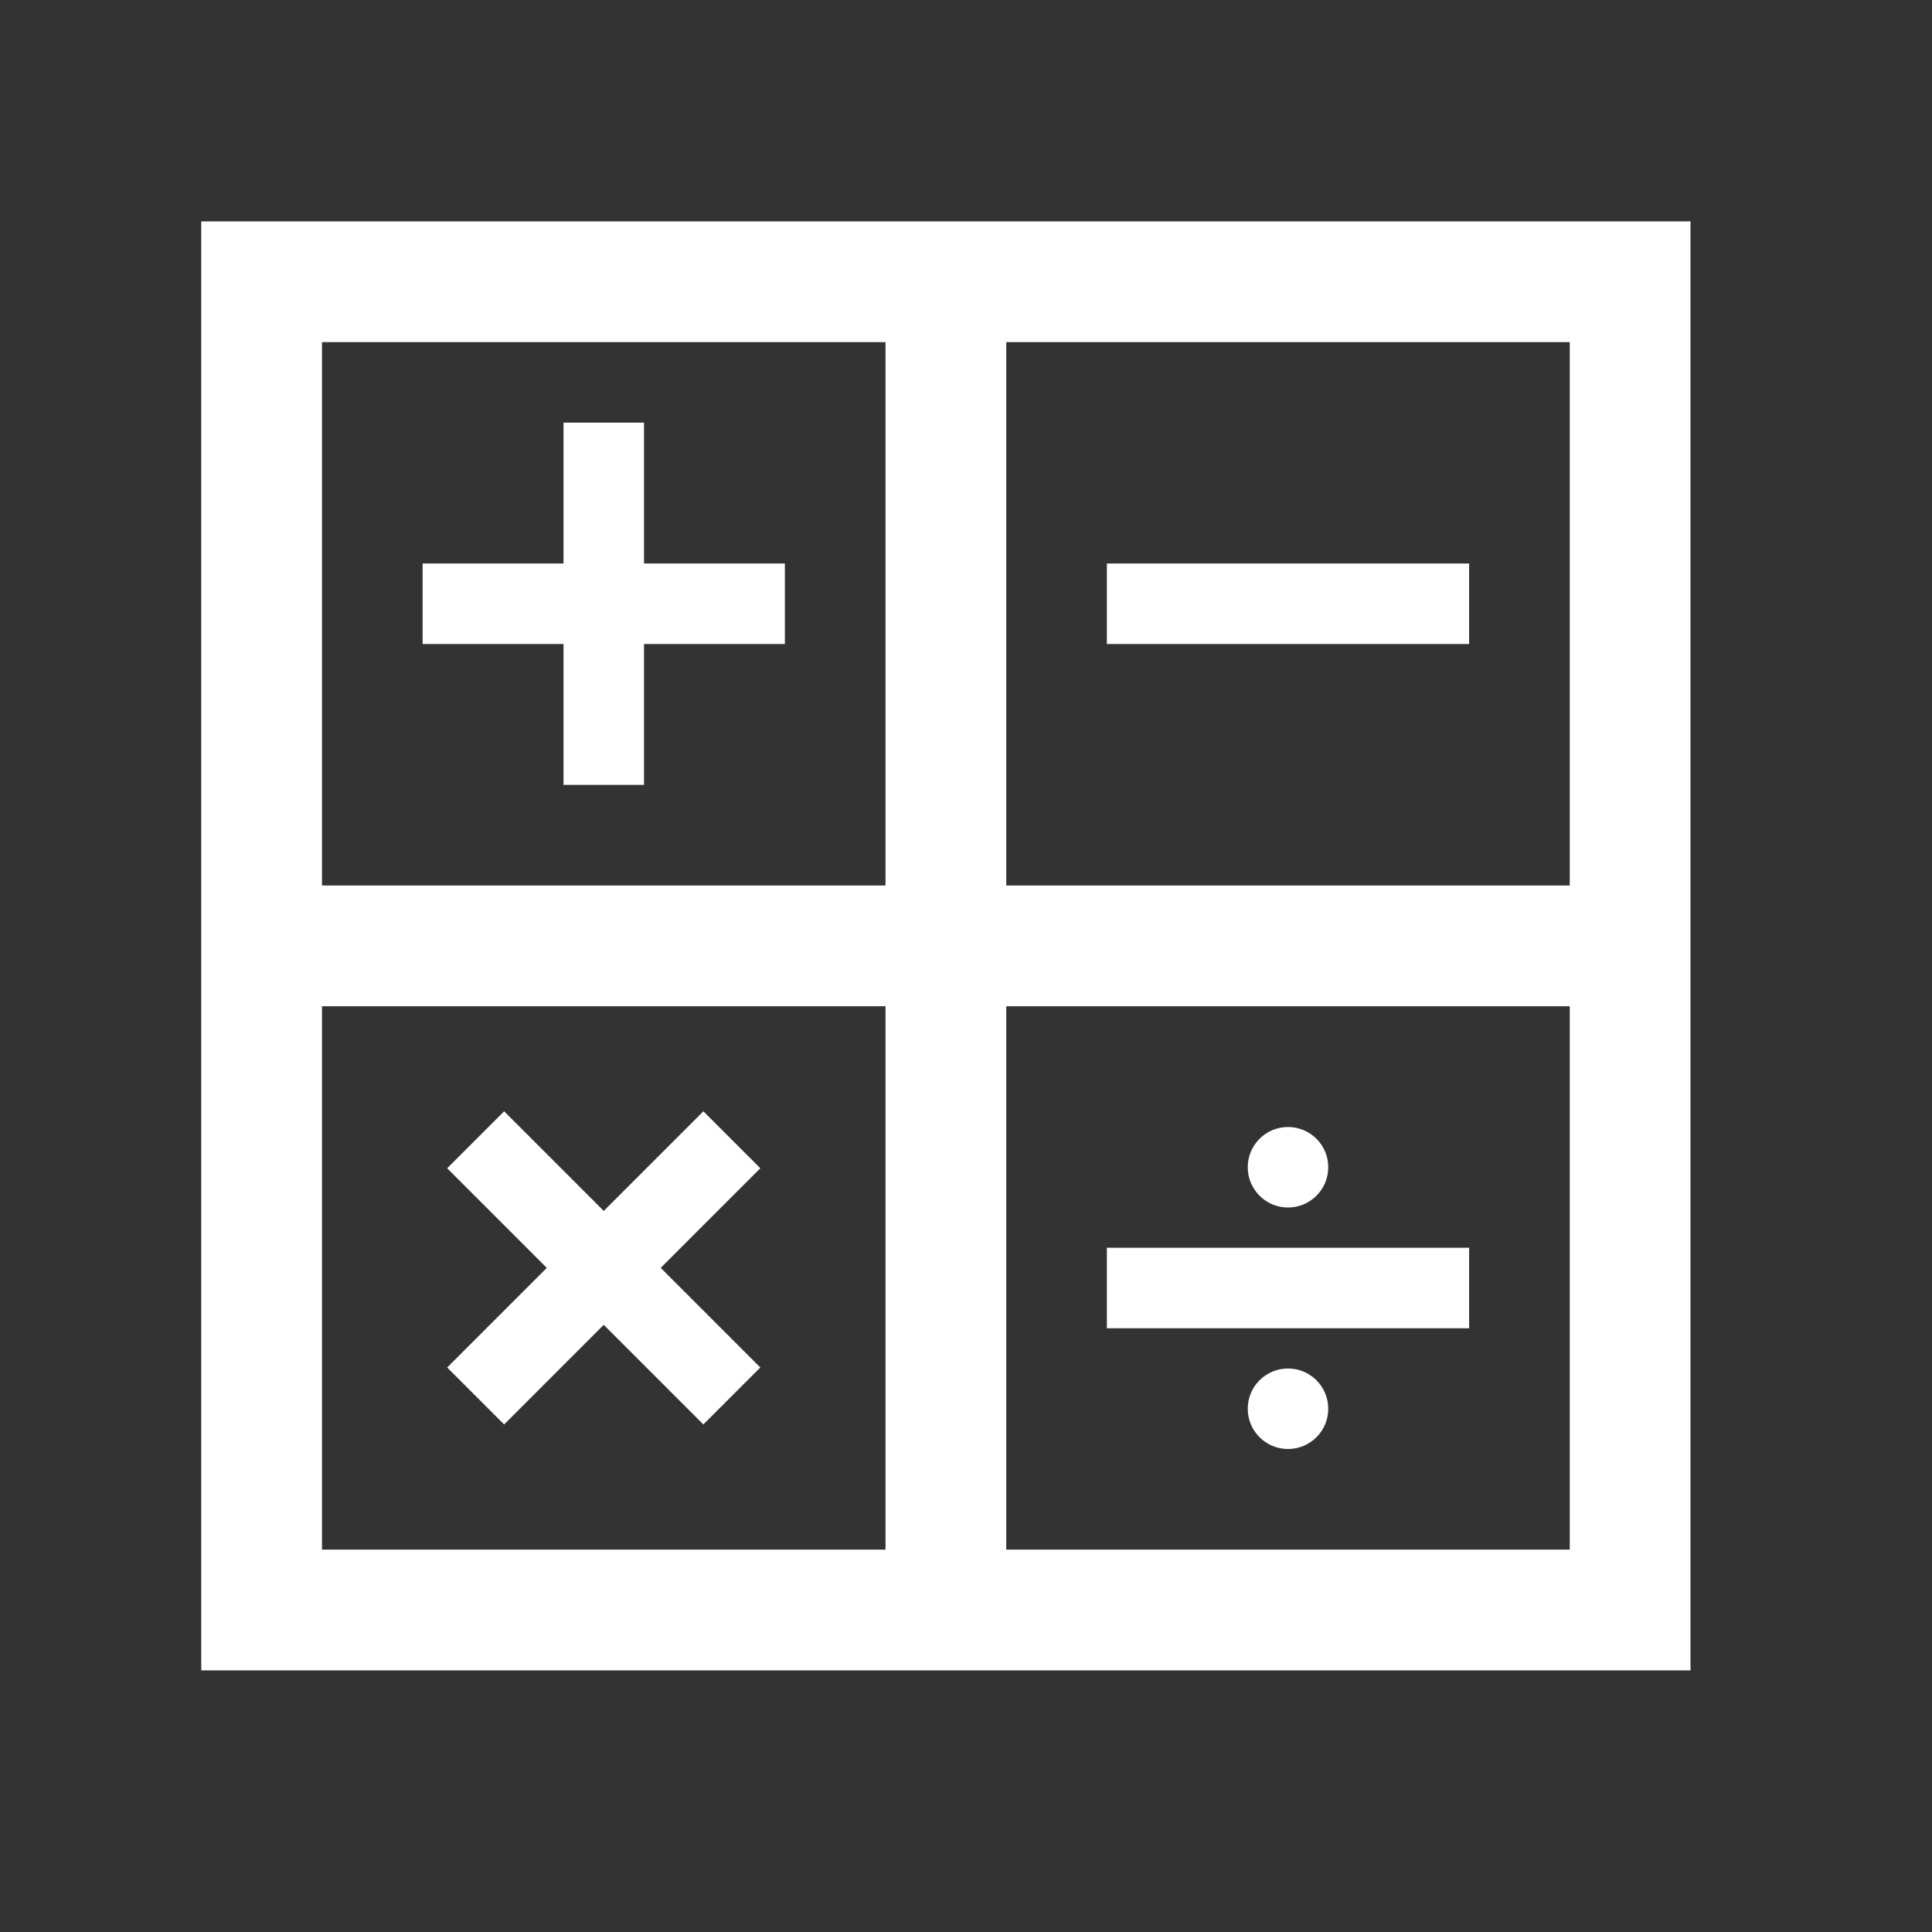 <svg width="96" height="96" xmlns="http://www.w3.org/2000/svg" xmlns:xlink="http://www.w3.org/1999/xlink" xml:space="preserve" overflow="hidden"><rect width="100%" height="100%" fill="#333333" stroke="none"/><defs><clipPath id="clip0"><rect x="910" y="228" width="96" height="96"/></clipPath></defs><g clip-path="url(#clip0)" transform="translate(-910 -228)"><path d="M920 239 920 311 994 311 994 239ZM988 272 960 272 960 245 988 245ZM954 245 954 272 926 272 926 245ZM926 278 954 278 954 305 926 305ZM960 305 960 278 988 278 988 305Z" fill="#FFFFFF"/><path d="M949 256 942 256 942 249 938 249 938 256 931 256 931 260 938 260 938 267 942 267 942 260 949 260 949 256Z" fill="#FFFFFF"/><path d="M947.78 286.05 944.95 283.22 940 288.17 935.05 283.22 932.22 286.05 937.17 291 932.22 295.95 935.05 298.78 940 293.83 944.95 298.78 947.78 295.95 942.83 291 947.78 286.05Z" fill="#FFFFFF"/><path d="M965 260 965 256 983 256 983 260Z" fill="#FFFFFF"/><path d="M965 294 965 290 983 290 983 294Z" fill="#FFFFFF"/><path d="M976 286C976 287.105 975.105 288 974 288 972.895 288 972 287.105 972 286 972 284.895 972.895 284 974 284 975.105 284 976 284.895 976 286Z" fill="#FFFFFF"/><path d="M976 298C976 299.105 975.105 300 974 300 972.895 300 972 299.105 972 298 972 296.895 972.895 296 974 296 975.105 296 976 296.895 976 298Z" fill="#FFFFFF"/></g></svg>